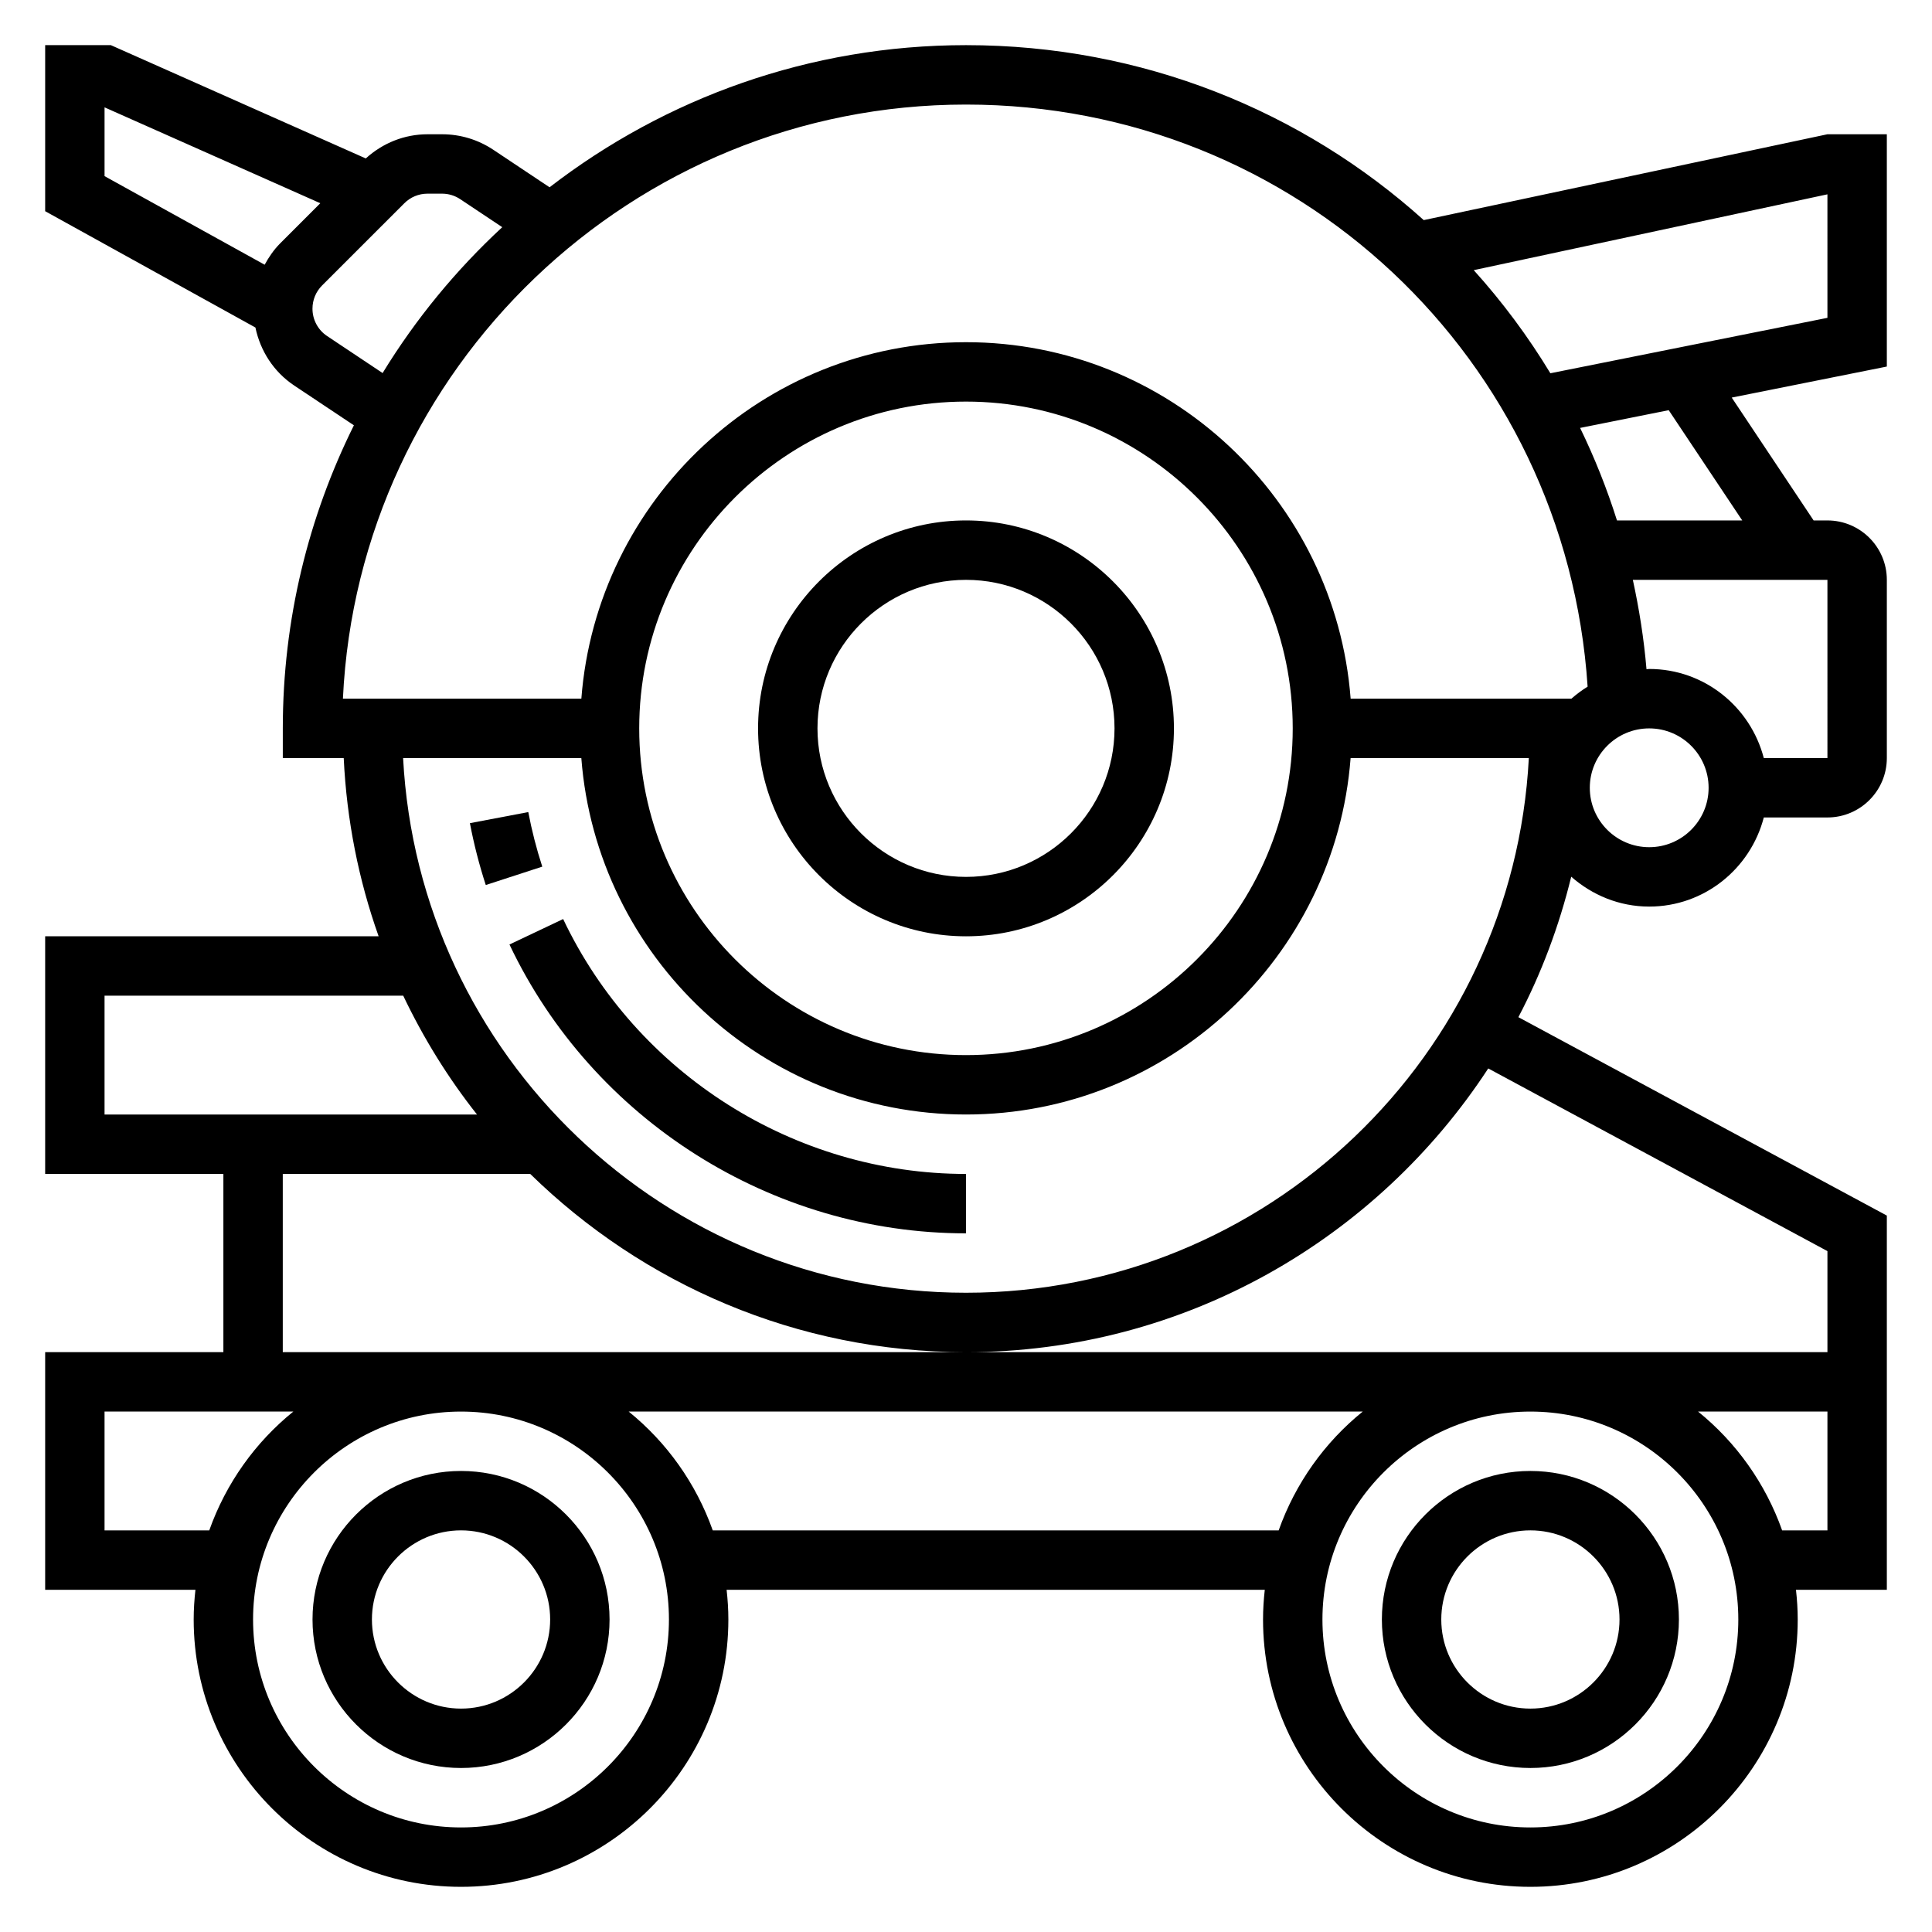 <?xml version="1.0" encoding="UTF-8"?>
<!-- Uploaded to: ICON Repo, www.iconrepo.com, Generator: ICON Repo Mixer Tools -->
<svg fill="#000000" width="800px" height="800px" version="1.1" viewBox="144 144 512 512" xmlns="http://www.w3.org/2000/svg">
 <g>
  <path d="m266.18 533.82c-21.703 0-39.359 17.656-39.359 39.359s17.656 39.359 39.359 39.359 39.359-17.656 39.359-39.359-17.656-39.359-39.359-39.359zm0 62.977c-13.02 0-23.617-10.598-23.617-23.617 0-13.02 10.598-23.617 23.617-23.617s23.617 10.598 23.617 23.617c-0.004 13.02-10.598 23.617-23.617 23.617z"/>
  <path d="m549.57 533.82c-21.703 0-39.359 17.656-39.359 39.359s17.656 39.359 39.359 39.359 39.359-17.656 39.359-39.359-17.656-39.359-39.359-39.359zm0 62.977c-13.02 0-23.617-10.598-23.617-23.617 0-13.02 10.598-23.617 23.617-23.617 13.02 0 23.617 10.598 23.617 23.617 0 13.02-10.598 23.617-23.617 23.617z"/>
  <path d="m400 281.92c-30.379 0-55.105 24.719-55.105 55.105 0 30.387 24.727 55.105 55.105 55.105s55.105-24.719 55.105-55.105c-0.004-30.387-24.73-55.105-55.105-55.105zm0 94.465c-21.703 0-39.359-17.656-39.359-39.359 0-21.703 17.656-39.359 39.359-39.359s39.359 17.656 39.359 39.359c0 21.703-17.656 39.359-39.359 39.359z"/>
  <path d="m644.03 241.14v-61.559h-15.742l-106.98 22.75c-32.078-28.883-74.578-46.367-121.3-46.367-41.516 0-79.781 14.082-110.37 37.668l-14.91-9.941c-4.031-2.684-8.715-4.109-13.57-4.109h-3.848c-6.125 0-11.863 2.312-16.375 6.406l-67.551-30.023h-17.414v44.004l55.719 30.828c1.301 6.219 4.871 11.77 10.273 15.367l15.824 10.547c-12.031 24.223-18.84 51.477-18.84 80.312v7.871h16.145c0.781 16.492 3.961 32.34 9.25 47.23h-88.371v62.977h47.23v47.23l-47.23 0.004v62.977h39.824c-0.289 2.59-0.465 5.211-0.465 7.871 0 39.07 31.781 70.848 70.848 70.848 39.07 0 70.848-31.781 70.848-70.848 0-2.66-0.172-5.281-0.465-7.871h142.62c-0.289 2.59-0.461 5.211-0.461 7.871 0 39.07 31.781 70.848 70.848 70.848 39.07 0 70.848-31.781 70.848-70.848 0-2.66-0.172-5.281-0.465-7.871h24.082v-99.172l-97.645-52.578c6.125-11.66 10.801-24.152 14.004-37.227 5.543 4.863 12.723 7.918 20.664 7.918 14.633 0 26.852-10.078 30.371-23.617h16.863c8.684 0 15.742-7.062 15.742-15.742v-47.23c0-8.684-7.062-15.742-15.742-15.742h-3.66l-21.703-32.559zm-15.742-12.91-73.422 14.688c-5.91-9.77-12.715-18.91-20.309-27.324l93.73-20.094zm-456.58-55.781 57.176 25.41-10.652 10.652c-1.676 1.684-2.984 3.613-4.094 5.644l-42.43-23.477zm58.977 60.605c-2.418-1.613-3.875-4.32-3.875-7.242 0-2.332 0.906-4.519 2.551-6.164l21.773-21.766c1.648-1.652 3.836-2.559 6.164-2.559h3.848c1.723 0 3.394 0.504 4.824 1.465l11.133 7.414c-12.25 11.344-22.953 24.34-31.707 38.66zm169.31-61.344c87.695 0 159.02 67.383 164.74 154.26-1.527 0.938-2.945 2.008-4.289 3.18h-58.512c-4.051-52.754-48.172-94.465-101.94-94.465s-97.887 41.715-101.93 94.465h-63.188c4.113-87.516 76.605-157.44 165.12-157.44zm86.59 165.31c0 47.742-38.848 86.594-86.594 86.594-47.742 0-86.594-38.848-86.594-86.594 0-47.742 38.848-86.594 86.594-86.594s86.594 38.848 86.594 86.594zm-188.53 7.871c4.047 52.75 48.172 94.465 101.94 94.465s97.887-41.715 101.93-94.465h47.23c-4.133 78.809-69.352 141.7-149.16 141.7s-145.04-62.891-149.17-141.7zm-126.35 62.977h79.152c5.367 11.25 11.895 21.812 19.555 31.488h-98.707zm0 141.7v-31.488h50.027c-10.094 8.156-17.855 19.027-22.277 31.488zm94.465 78.723c-30.379 0-55.105-24.727-55.105-55.105s24.727-55.105 55.105-55.105c30.379 0 55.105 24.727 55.105 55.105-0.004 30.379-24.73 55.105-55.105 55.105zm66.715-78.723c-4.426-12.461-12.188-23.332-22.277-31.488h194.53c-10.094 8.156-17.855 19.027-22.277 31.488zm216.68 78.723c-30.379 0-55.105-24.727-55.105-55.105s24.727-55.105 55.105-55.105 55.105 24.727 55.105 55.105-24.727 55.105-55.105 55.105zm78.723-78.723h-12.004c-4.426-12.461-12.188-23.332-22.277-31.488h34.281zm0-74.012v26.781h-409.35v-47.23h65.582c29.828 29.172 70.559 47.23 115.48 47.23 57.906 0 108.86-29.984 138.4-75.188zm-47.234-107.04c-8.684 0-15.742-7.062-15.742-15.742 0-8.684 7.062-15.742 15.742-15.742 8.684 0 15.742 7.062 15.742 15.742 0.004 8.68-7.059 15.742-15.742 15.742zm47.234-23.617h-16.863c-3.519-13.539-15.734-23.617-30.371-23.617-0.242 0-0.473 0.062-0.715 0.07-0.684-8.078-1.938-15.973-3.621-23.688l51.57 0.004zm-22.578-62.977h-33.195c-2.676-8.469-5.945-16.656-9.77-24.52l23.48-4.699z"/>
  <path d="m284 359.21-15.469 2.938c1.047 5.512 2.457 11.02 4.203 16.391l14.973-4.871c-1.543-4.746-2.785-9.602-3.707-14.457z"/>
  <path d="m400 470.85v-15.742c-45.391 0-87.293-26.512-106.76-67.551l-14.227 6.746c22.066 46.508 69.551 76.547 120.99 76.547z"/>
 </g>
</svg>